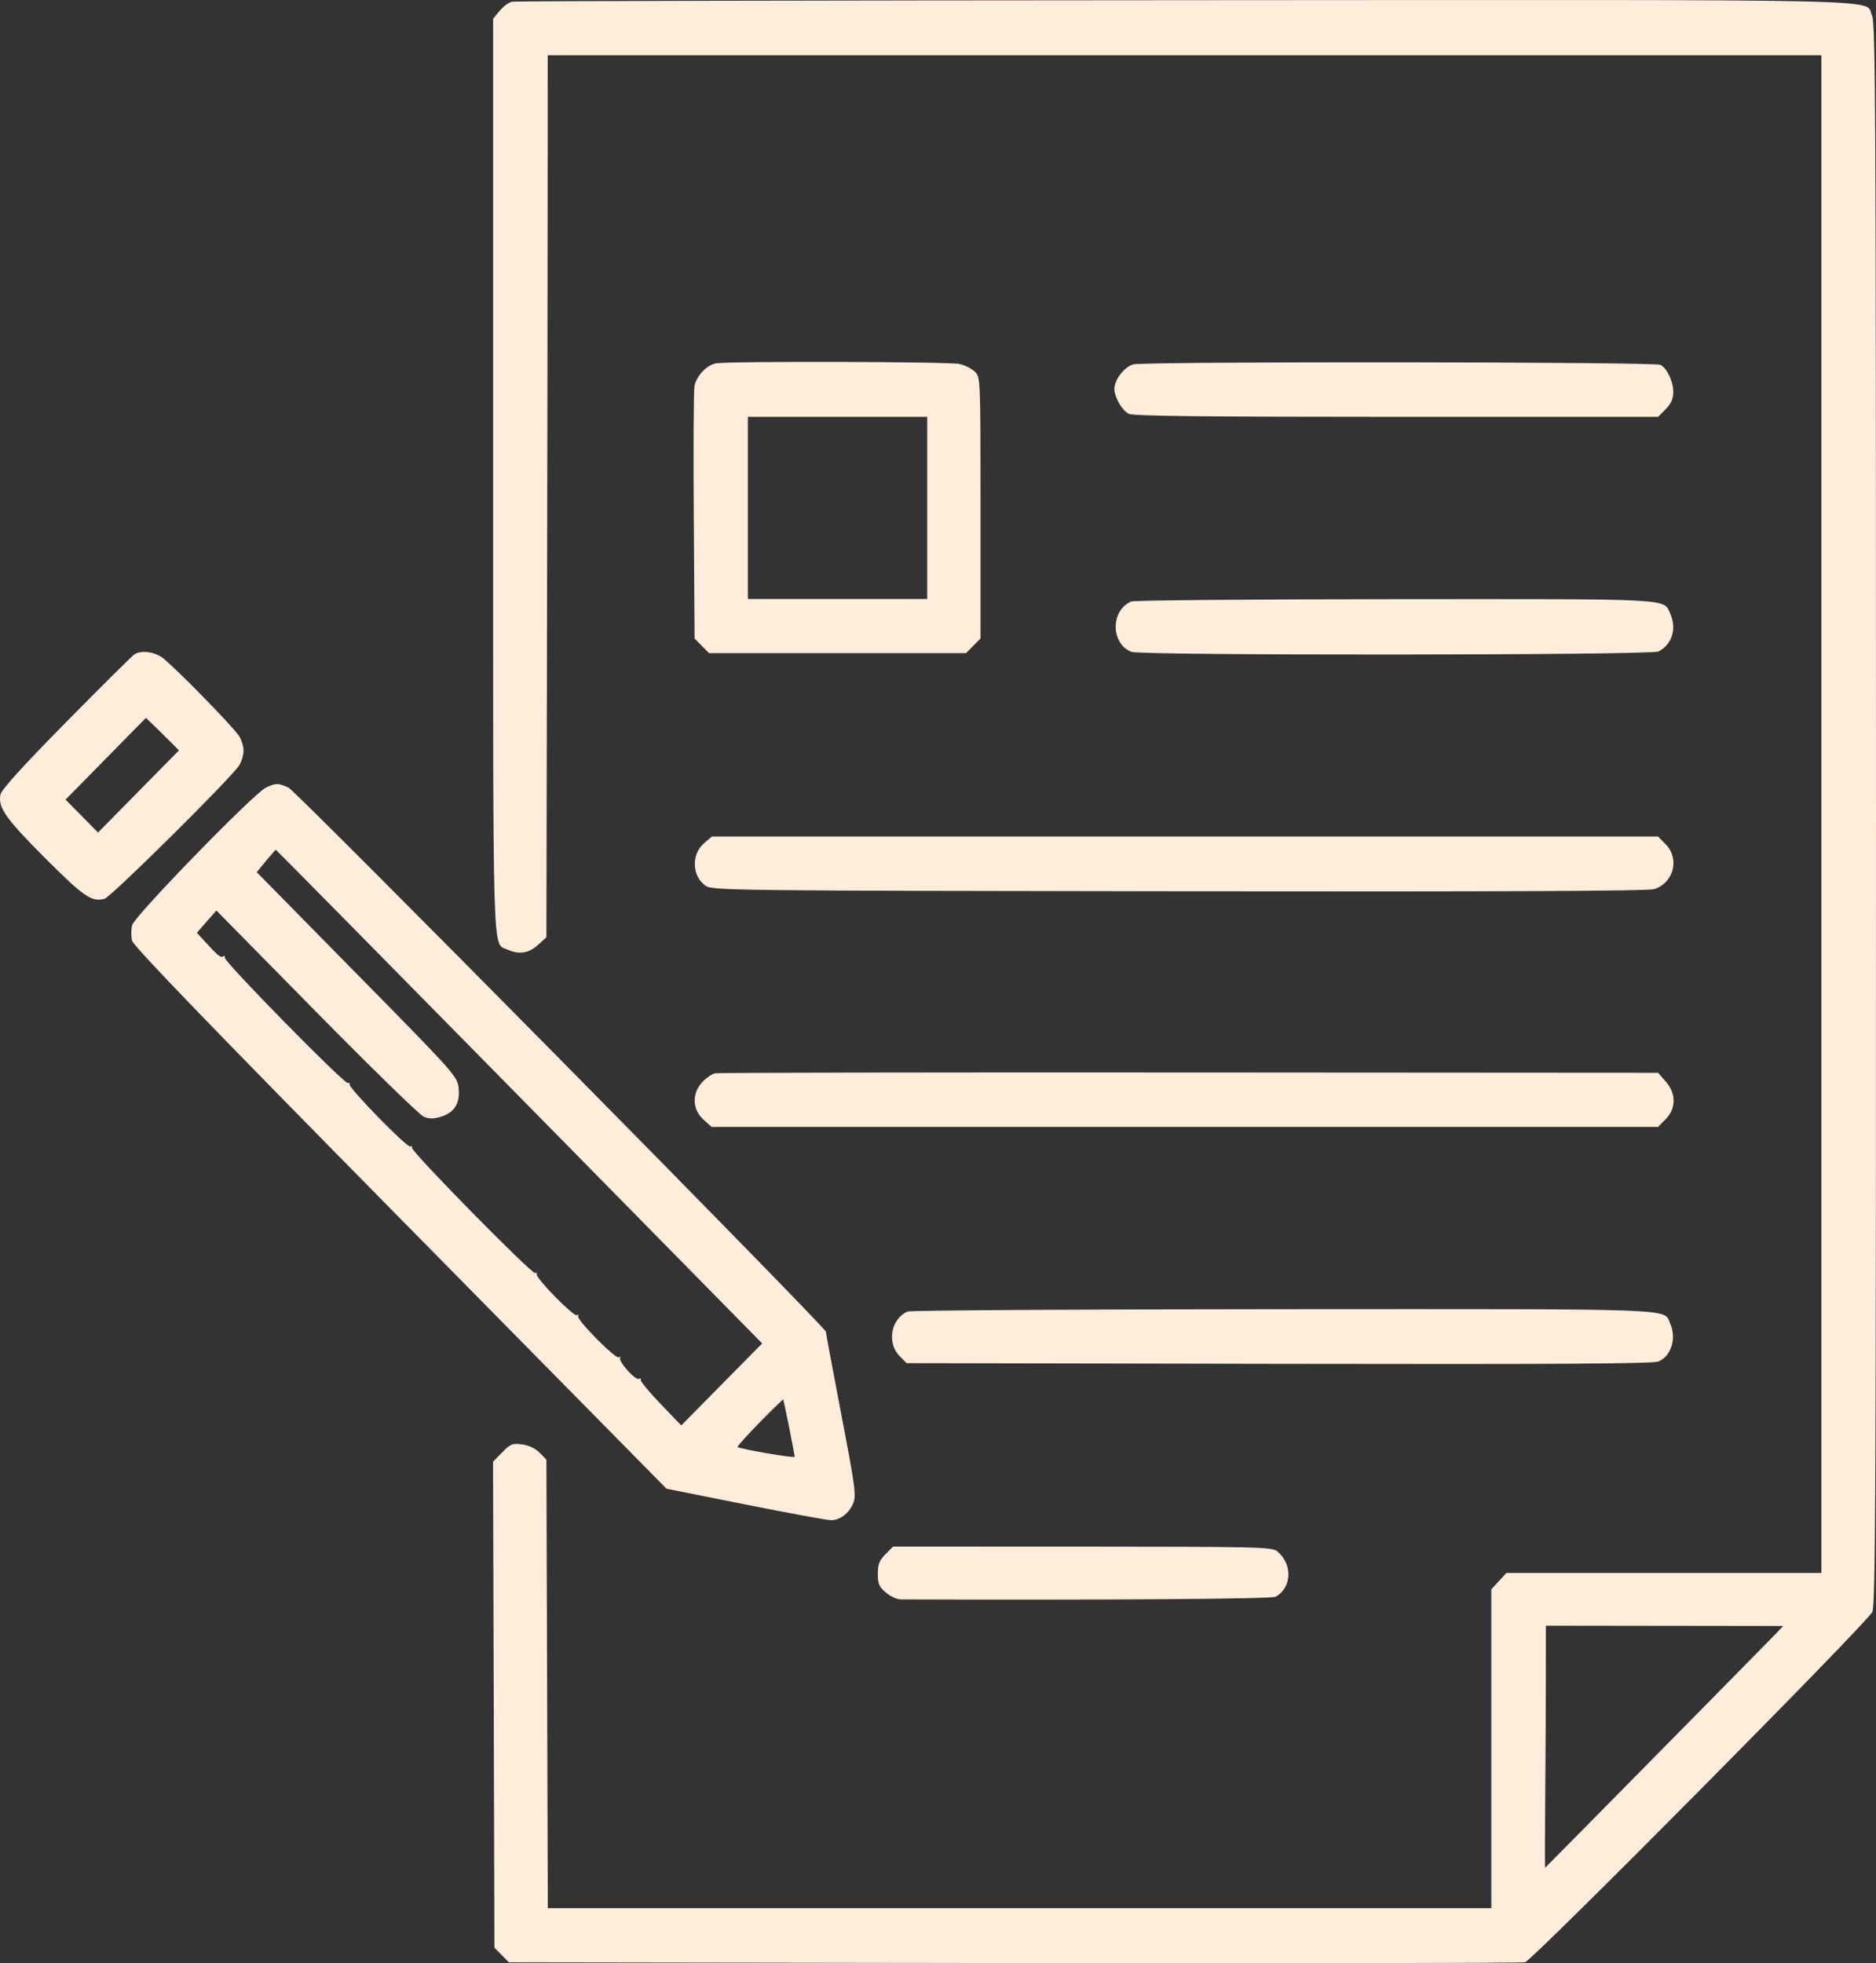 <svg width="86" height="90" viewBox="0 0 86 90" fill="none" xmlns="http://www.w3.org/2000/svg">
<rect x="0" y="0" width="86" height="90" fill="#333333" stroke="none"/>
<path fill-rule="evenodd" clip-rule="evenodd" d="M23.474 0.077C23.328 0.106 23.074 0.293 22.907 0.493L22.606 0.858V21.788C22.606 44.551 22.565 43.21 23.258 43.53C23.781 43.772 24.237 43.705 24.659 43.322L25.048 42.968L25.075 29.376C25.09 21.9 25.104 12.802 25.105 9.158L25.108 2.533H54.303H83.498V37.322V72.111H76.277H69.056L68.71 72.487L68.365 72.862V80.17V87.478H46.739H25.113L25.081 77.195L25.048 66.913L24.739 66.599C24.546 66.403 24.244 66.259 23.938 66.217C23.493 66.157 23.406 66.191 23.024 66.579L22.602 67.008L22.634 78.148L22.665 89.288L22.996 89.623L23.326 89.959L46.471 89.993C59.201 90.011 69.75 89.994 69.914 89.955C70.247 89.876 85.547 74.443 85.83 73.902C85.977 73.62 86.001 68.55 86 37.321C85.999 5.217 85.979 1.026 85.819 0.713C85.422 -0.067 87.985 -0.01 54.339 0.009C37.508 0.018 23.619 0.048 23.474 0.077ZM32.833 16.655C32.409 16.721 31.923 17.233 31.836 17.703C31.798 17.911 31.783 20.599 31.804 23.676L31.841 29.27L32.171 29.605L32.502 29.941H38.395H44.288L44.618 29.605L44.949 29.27V23.286C44.949 17.37 44.946 17.3 44.699 17.048C44.561 16.909 44.239 16.745 43.984 16.685C43.538 16.58 33.49 16.553 32.833 16.655ZM51.945 16.705C51.537 16.826 51.087 17.411 51.086 17.822C51.085 18.211 51.444 18.83 51.752 18.973C51.969 19.073 55.325 19.111 64.03 19.111H76.009L76.358 18.757C76.616 18.494 76.706 18.289 76.706 17.959C76.706 17.482 76.418 16.879 76.117 16.725C75.841 16.584 52.417 16.565 51.945 16.705ZM42.506 23.285V27.46H38.395H34.284V23.285V19.111H38.395H42.506V23.285ZM51.86 27.575C50.905 27.972 50.91 29.513 51.868 29.883C52.324 30.059 75.689 30.043 76.029 29.866C76.654 29.541 76.876 28.818 76.564 28.122C76.254 27.432 76.788 27.459 63.932 27.468C57.423 27.472 51.991 27.52 51.86 27.575ZM6.161 29.998C6.063 30.061 4.658 31.455 3.039 33.097C1.055 35.11 0.072 36.192 0.023 36.418C-0.105 37.01 0.257 37.526 2.07 39.34C3.847 41.118 4.195 41.357 4.789 41.205C5.083 41.13 10.552 35.714 10.957 35.098C11.071 34.923 11.164 34.617 11.164 34.418C11.164 34.218 11.071 33.912 10.957 33.738C10.642 33.258 7.822 30.389 7.398 30.118C7.002 29.864 6.454 29.811 6.161 29.998ZM7.791 33.985L8.204 34.399L6.349 36.283L4.493 38.167L3.75 37.412L3.006 36.657L4.848 34.783L6.689 32.91L7.034 33.241C7.223 33.422 7.564 33.757 7.791 33.985ZM12.176 36.117C11.6 36.405 6.178 41.982 6.061 42.405C6.007 42.604 6.005 42.931 6.059 43.13C6.128 43.389 9.671 47.059 18.356 55.871L30.556 68.249L34.17 68.97C36.157 69.366 37.923 69.691 38.093 69.691C38.511 69.691 38.923 69.376 39.115 68.911C39.258 68.563 39.205 68.172 38.567 64.843C38.179 62.817 37.861 61.11 37.86 61.05C37.858 60.848 13.614 36.3 13.233 36.114C12.77 35.888 12.632 35.888 12.176 36.117ZM32.281 38.652C31.68 39.165 31.715 40.17 32.349 40.607C32.663 40.823 33.464 40.832 54.065 40.86C68.886 40.88 75.573 40.849 75.84 40.76C76.731 40.464 77.008 39.364 76.358 38.704L76.009 38.35H54.322H32.634L32.281 38.652ZM23.806 50.271L34.939 61.587L33.084 63.467L31.23 65.347L30.284 64.362C29.764 63.821 29.353 63.323 29.371 63.258C29.389 63.192 29.352 63.171 29.288 63.211C29.144 63.301 28.37 62.452 28.425 62.264C28.447 62.189 28.423 62.17 28.372 62.222C28.249 62.347 26.409 60.487 26.503 60.333C26.542 60.268 26.519 60.25 26.45 60.293C26.309 60.382 24.554 58.597 24.605 58.416C24.622 58.351 24.591 58.327 24.535 58.362C24.404 58.445 18.841 52.788 18.885 52.617C18.903 52.547 18.869 52.521 18.809 52.558C18.677 52.641 15.979 49.878 16.025 49.707C16.043 49.64 16.01 49.616 15.951 49.653C15.818 49.736 10.26 44.077 10.305 43.904C10.323 43.834 10.293 43.805 10.24 43.839C10.116 43.917 10.018 43.842 9.47 43.246L9.026 42.762L9.473 42.251L9.919 41.74L14.501 46.395C17.021 48.954 19.235 51.113 19.421 51.191C19.676 51.298 19.869 51.299 20.215 51.193C20.837 51.004 21.101 50.573 21.023 49.873C20.964 49.341 20.859 49.223 16.366 44.656L11.769 39.984L12.192 39.47C12.425 39.187 12.628 38.956 12.644 38.956C12.66 38.956 17.682 44.047 23.806 50.271ZM32.781 49.203C32.642 49.231 32.38 49.411 32.198 49.604C31.711 50.12 31.73 50.855 32.243 51.32L32.619 51.661H54.314H76.009L76.358 51.307C76.844 50.814 76.844 50.127 76.358 49.576L76.011 49.18L54.522 49.166C42.703 49.158 32.919 49.175 32.781 49.203ZM41.612 60.125C40.845 60.444 40.641 61.56 41.239 62.167L41.558 62.491L58.626 62.523C71.318 62.547 75.779 62.519 76.026 62.415C76.614 62.169 76.867 61.349 76.564 60.672C76.25 59.973 77.245 60.01 58.808 60.018C49.481 60.022 41.743 60.07 41.612 60.125ZM36.178 65.442C36.316 66.133 36.429 66.737 36.429 66.784C36.429 66.859 33.942 66.433 33.813 66.336C33.784 66.313 34.237 65.808 34.82 65.213C35.403 64.619 35.891 64.144 35.903 64.158C35.916 64.173 36.039 64.751 36.178 65.442ZM40.59 71.254C40.309 71.54 40.242 71.712 40.242 72.151C40.242 72.609 40.299 72.743 40.608 73.007C40.81 73.18 41.118 73.321 41.294 73.322C50.742 73.356 58.284 73.303 58.471 73.201C59.226 72.791 59.267 71.706 58.549 71.115C58.314 70.921 57.66 70.906 49.617 70.903L40.938 70.901L40.59 71.254ZM81.436 74.868C81.148 75.172 70.889 85.578 70.833 85.623C70.819 85.634 70.82 84.273 70.835 82.598C70.85 80.923 70.864 78.422 70.865 77.039L70.867 74.526L76.307 74.533L81.747 74.54L81.436 74.868Z" fill="#FFEDDC"/>
</svg>

